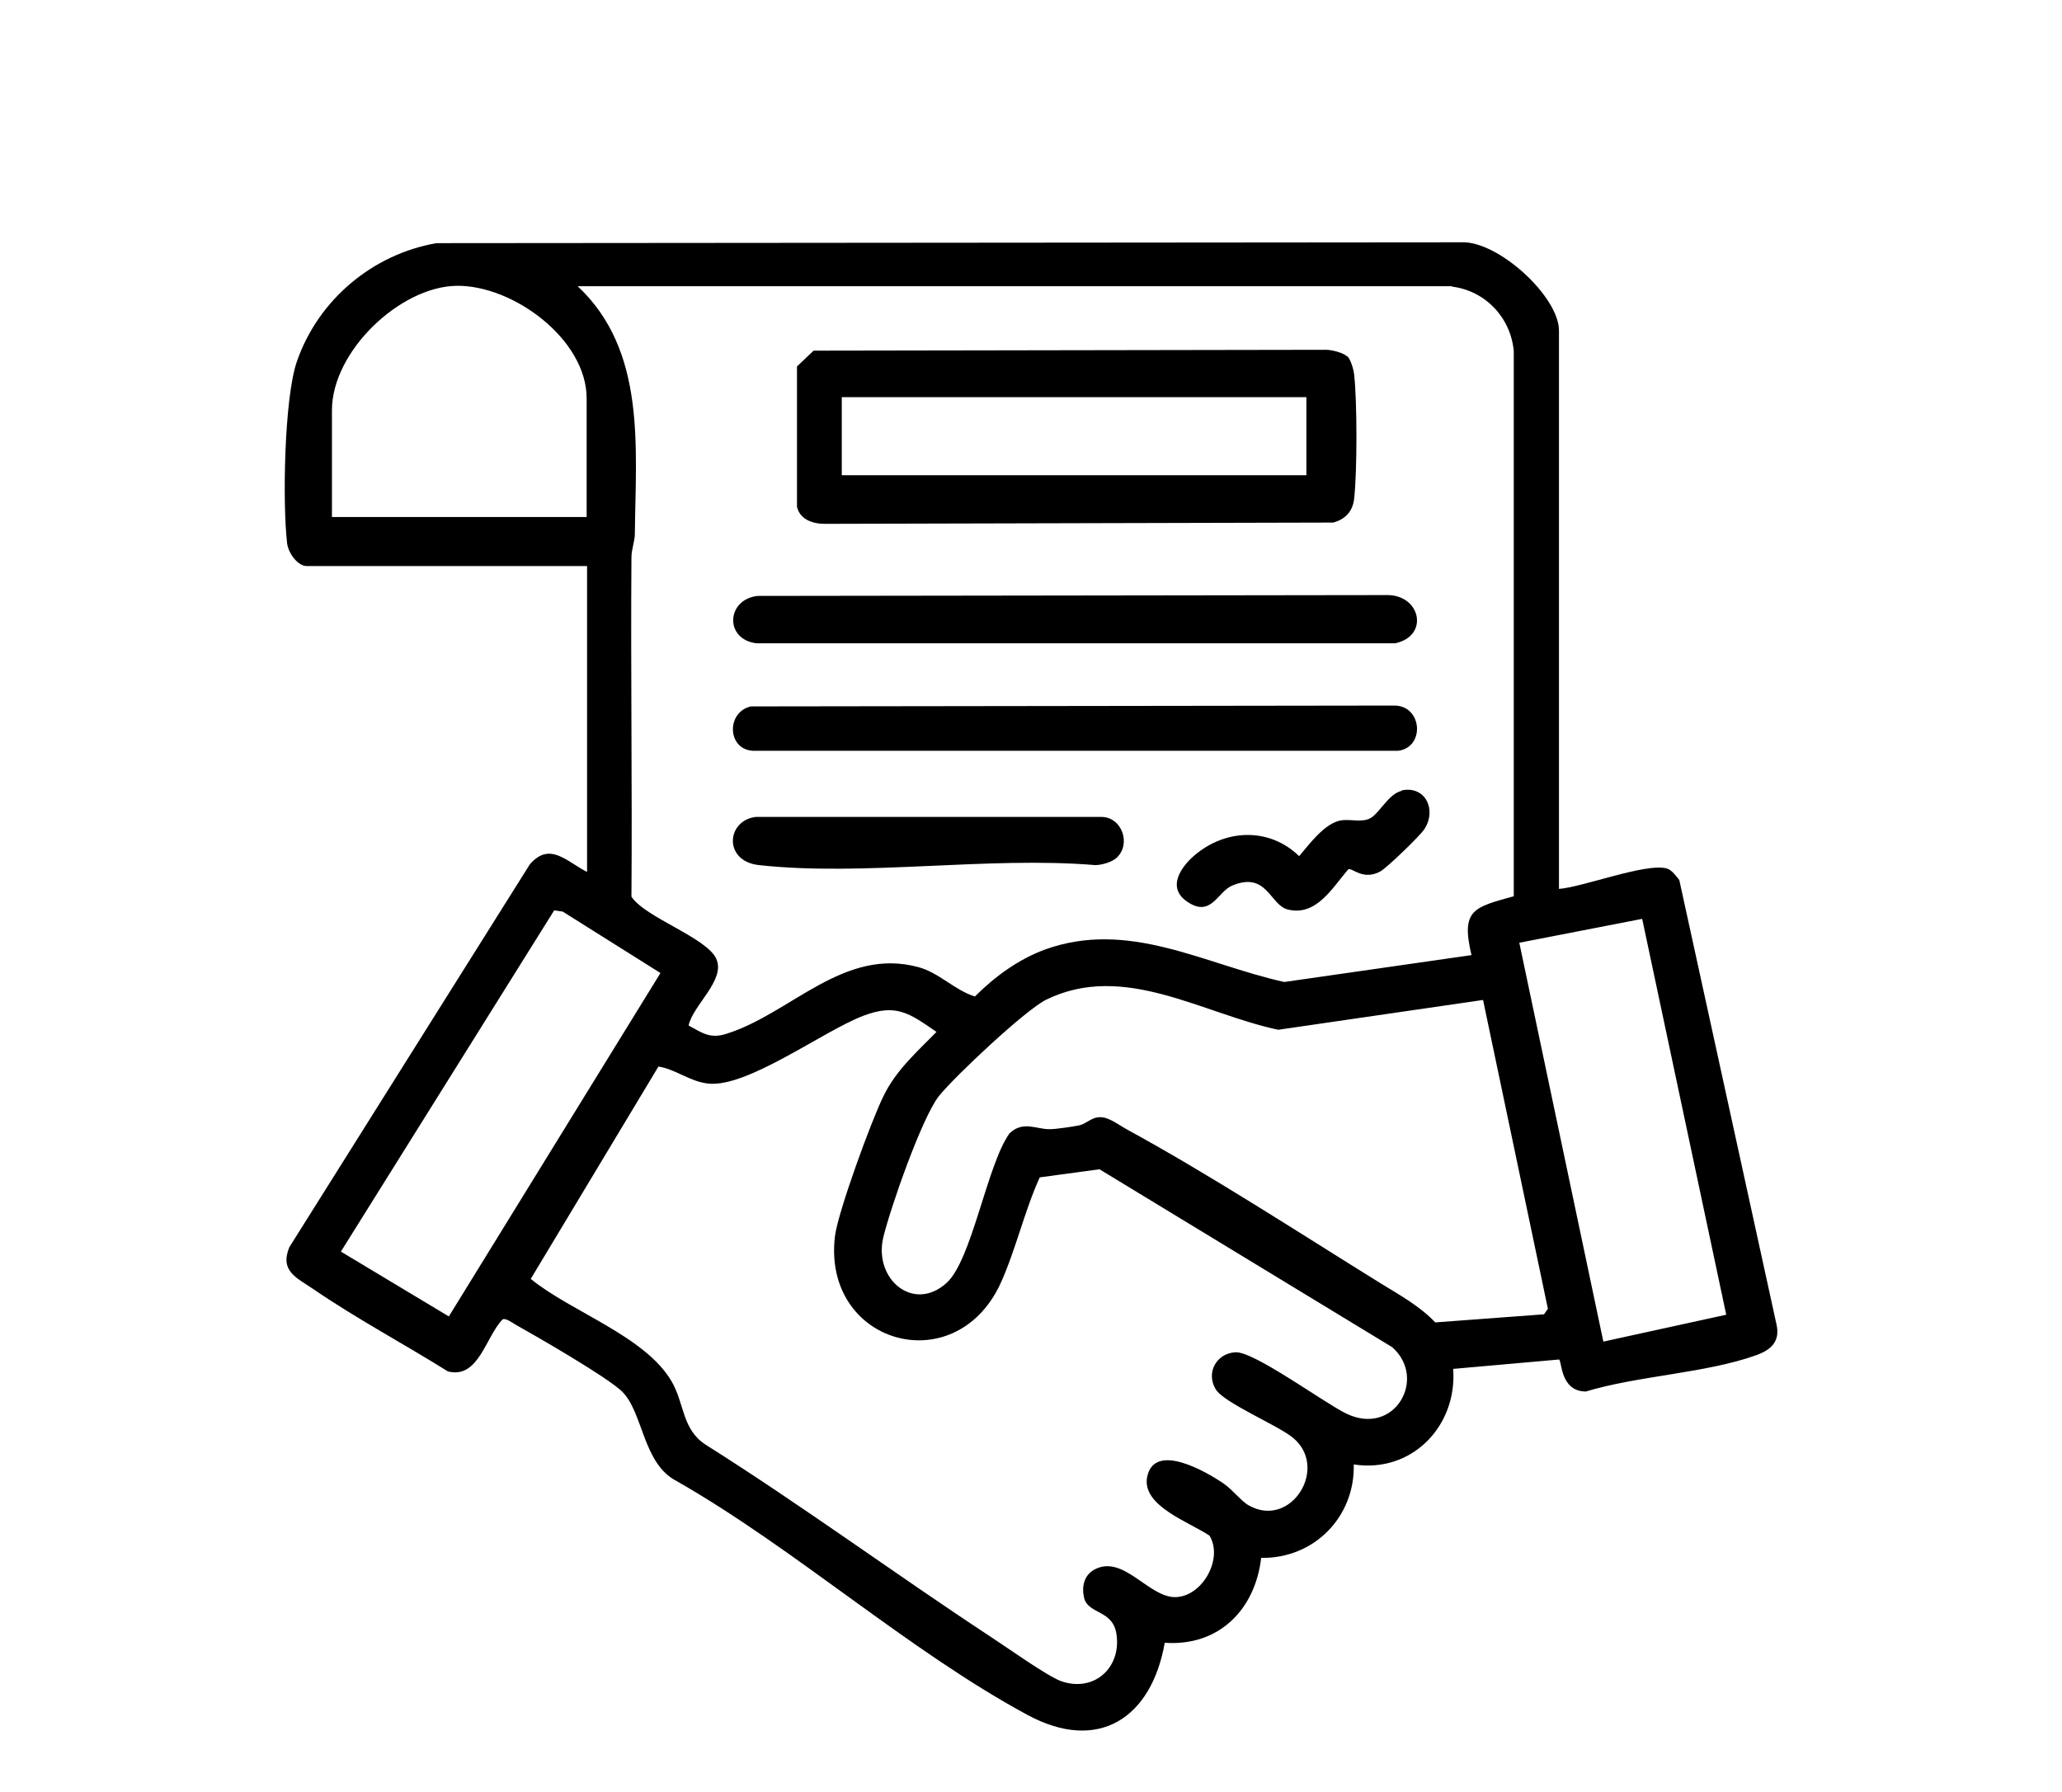 <?xml version="1.0" encoding="UTF-8"?><svg id="Layer_1" xmlns="http://www.w3.org/2000/svg" viewBox="0 0 48.33 42"><path d="M36.52,20.84c.58-.04,2.06-.62,2.55-.48.11.03.22.18.29.27l2.27,10.38c.11.43-.11.63-.47.76-1.17.42-2.77.48-3.99.85-.61,0-.56-.74-.63-.75l-2.48.22c.1,1.33-.96,2.45-2.33,2.24.03,1.23-.93,2.21-2.17,2.19-.14,1.21-.99,2.08-2.26,1.99-.31,1.77-1.56,2.59-3.22,1.69-2.78-1.5-5.45-3.9-8.22-5.48-.8-.41-.78-1.61-1.28-2.1-.35-.34-2-1.29-2.5-1.57-.07-.04-.23-.16-.3-.12-.4.41-.56,1.4-1.28,1.22-1.04-.65-2.13-1.23-3.14-1.92-.39-.27-.81-.42-.58-.99l5.64-8.98c.47-.54.86-.06,1.34.18v-7.17h-6.57c-.21,0-.43-.3-.46-.53-.11-.93-.07-3.41.23-4.27.5-1.44,1.77-2.51,3.27-2.77l24.02-.02c.86-.04,2.29,1.27,2.29,2.07v13.11ZM13.75,12.12v-2.78c0-1.39-1.73-2.66-3.05-2.64s-2.92,1.53-2.92,2.92v2.5h5.97ZM34.03,6.71H13.54c1.61,1.51,1.36,3.77,1.34,5.8,0,.18-.08.36-.08.56-.02,2.65.02,5.3,0,7.95.32.49,1.77.96,1.99,1.46s-.55,1.08-.65,1.56c.33.18.51.32.9.19,1.49-.47,2.73-2.03,4.48-1.56.49.13.85.54,1.33.69.47-.47,1.02-.87,1.64-1.1,1.97-.71,3.72.34,5.61.76l4.39-.63c-.26-1.08.07-1.12.99-1.38v-12.78c-.07-.78-.66-1.41-1.44-1.51ZM7.99,29.34l2.53,1.52,4.96-8.05-2.29-1.44-.2-.03-5,8ZM38.49,21.54l-2.88.56,1.97,9.35,2.88-.63-1.97-9.28ZM34.77,23.44l-4.81.7c-1.79-.38-3.61-1.59-5.43-.71-.48.23-2.15,1.8-2.52,2.26-.4.5-1.15,2.65-1.31,3.33-.22.97.71,1.75,1.48,1.06.6-.53.95-2.77,1.48-3.51.32-.31.64-.09.95-.1.15,0,.54-.06.69-.09.17-.04.29-.2.5-.19.2,0,.45.2.62.29,1.96,1.07,4.03,2.42,5.95,3.61.44.27.91.53,1.27.91l2.55-.19.09-.13-1.52-7.24ZM15.44,24.99l-3,4.99c.94.77,2.68,1.34,3.3,2.4.31.53.24,1.14.82,1.5,2.25,1.42,4.41,3.01,6.63,4.47.37.24,1.35.94,1.68,1.06.77.27,1.41-.31,1.3-1.09-.08-.59-.66-.47-.76-.86-.06-.25-.01-.52.23-.66.68-.38,1.27.64,1.9.64s1.14-.89.81-1.44c-.47-.32-1.61-.7-1.46-1.39.18-.81,1.38-.11,1.78.16.22.15.43.43.6.52.99.56,1.89-.89,1.03-1.59-.37-.3-1.63-.82-1.81-1.14-.23-.39.03-.84.47-.86s2.08,1.19,2.6,1.44c1.13.54,1.9-.83,1.07-1.56l-6.86-4.17-1.4.19c-.36.79-.57,1.73-.93,2.51-1.08,2.28-4.17,1.38-3.87-1.13.07-.57.86-2.73,1.14-3.29.29-.6.78-1.03,1.24-1.5-.64-.44-.94-.67-1.71-.38-.95.36-2.73,1.7-3.65,1.59-.43-.05-.76-.34-1.17-.4Z"/><path d="M31.58,8.35c.08.08.15.32.16.44.07.63.07,2.26,0,2.89-.03.3-.2.49-.49.57l-11.92.03c-.28,0-.58-.1-.65-.4v-3.29s.39-.37.39-.37l12.01-.02c.14,0,.41.07.5.16ZM30.62,9.31h-10.89v1.83h10.89v-1.83Z"/><path d="M17.74,13.97l14.75-.02c.81-.02,1.02.96.21,1.13h-14.97c-.75-.09-.71-1.02.02-1.11Z"/><path d="M17.6,16.56l15.1-.02c.64.02.7.98.07,1.06h-15.12c-.61-.03-.63-.91-.05-1.04Z"/><path d="M26.17,20.11c-.11.1-.35.17-.5.17-2.5-.21-5.43.27-7.88,0-.84-.09-.77-1.05-.07-1.13h8.09c.49,0,.71.64.36.96Z"/><path d="M32.85,18.53c.55-.12.83.44.54.9-.09.15-.89.92-1.04,1-.41.22-.66-.1-.75-.05-.37.43-.75,1.11-1.42.94-.42-.11-.48-.9-1.3-.56-.34.14-.49.76-1.05.38-.51-.34-.13-.86.23-1.14.72-.57,1.71-.59,2.39.07.24-.28.6-.78.99-.84.21-.03.47.05.66-.04.22-.1.44-.58.75-.65Z"/></svg>
